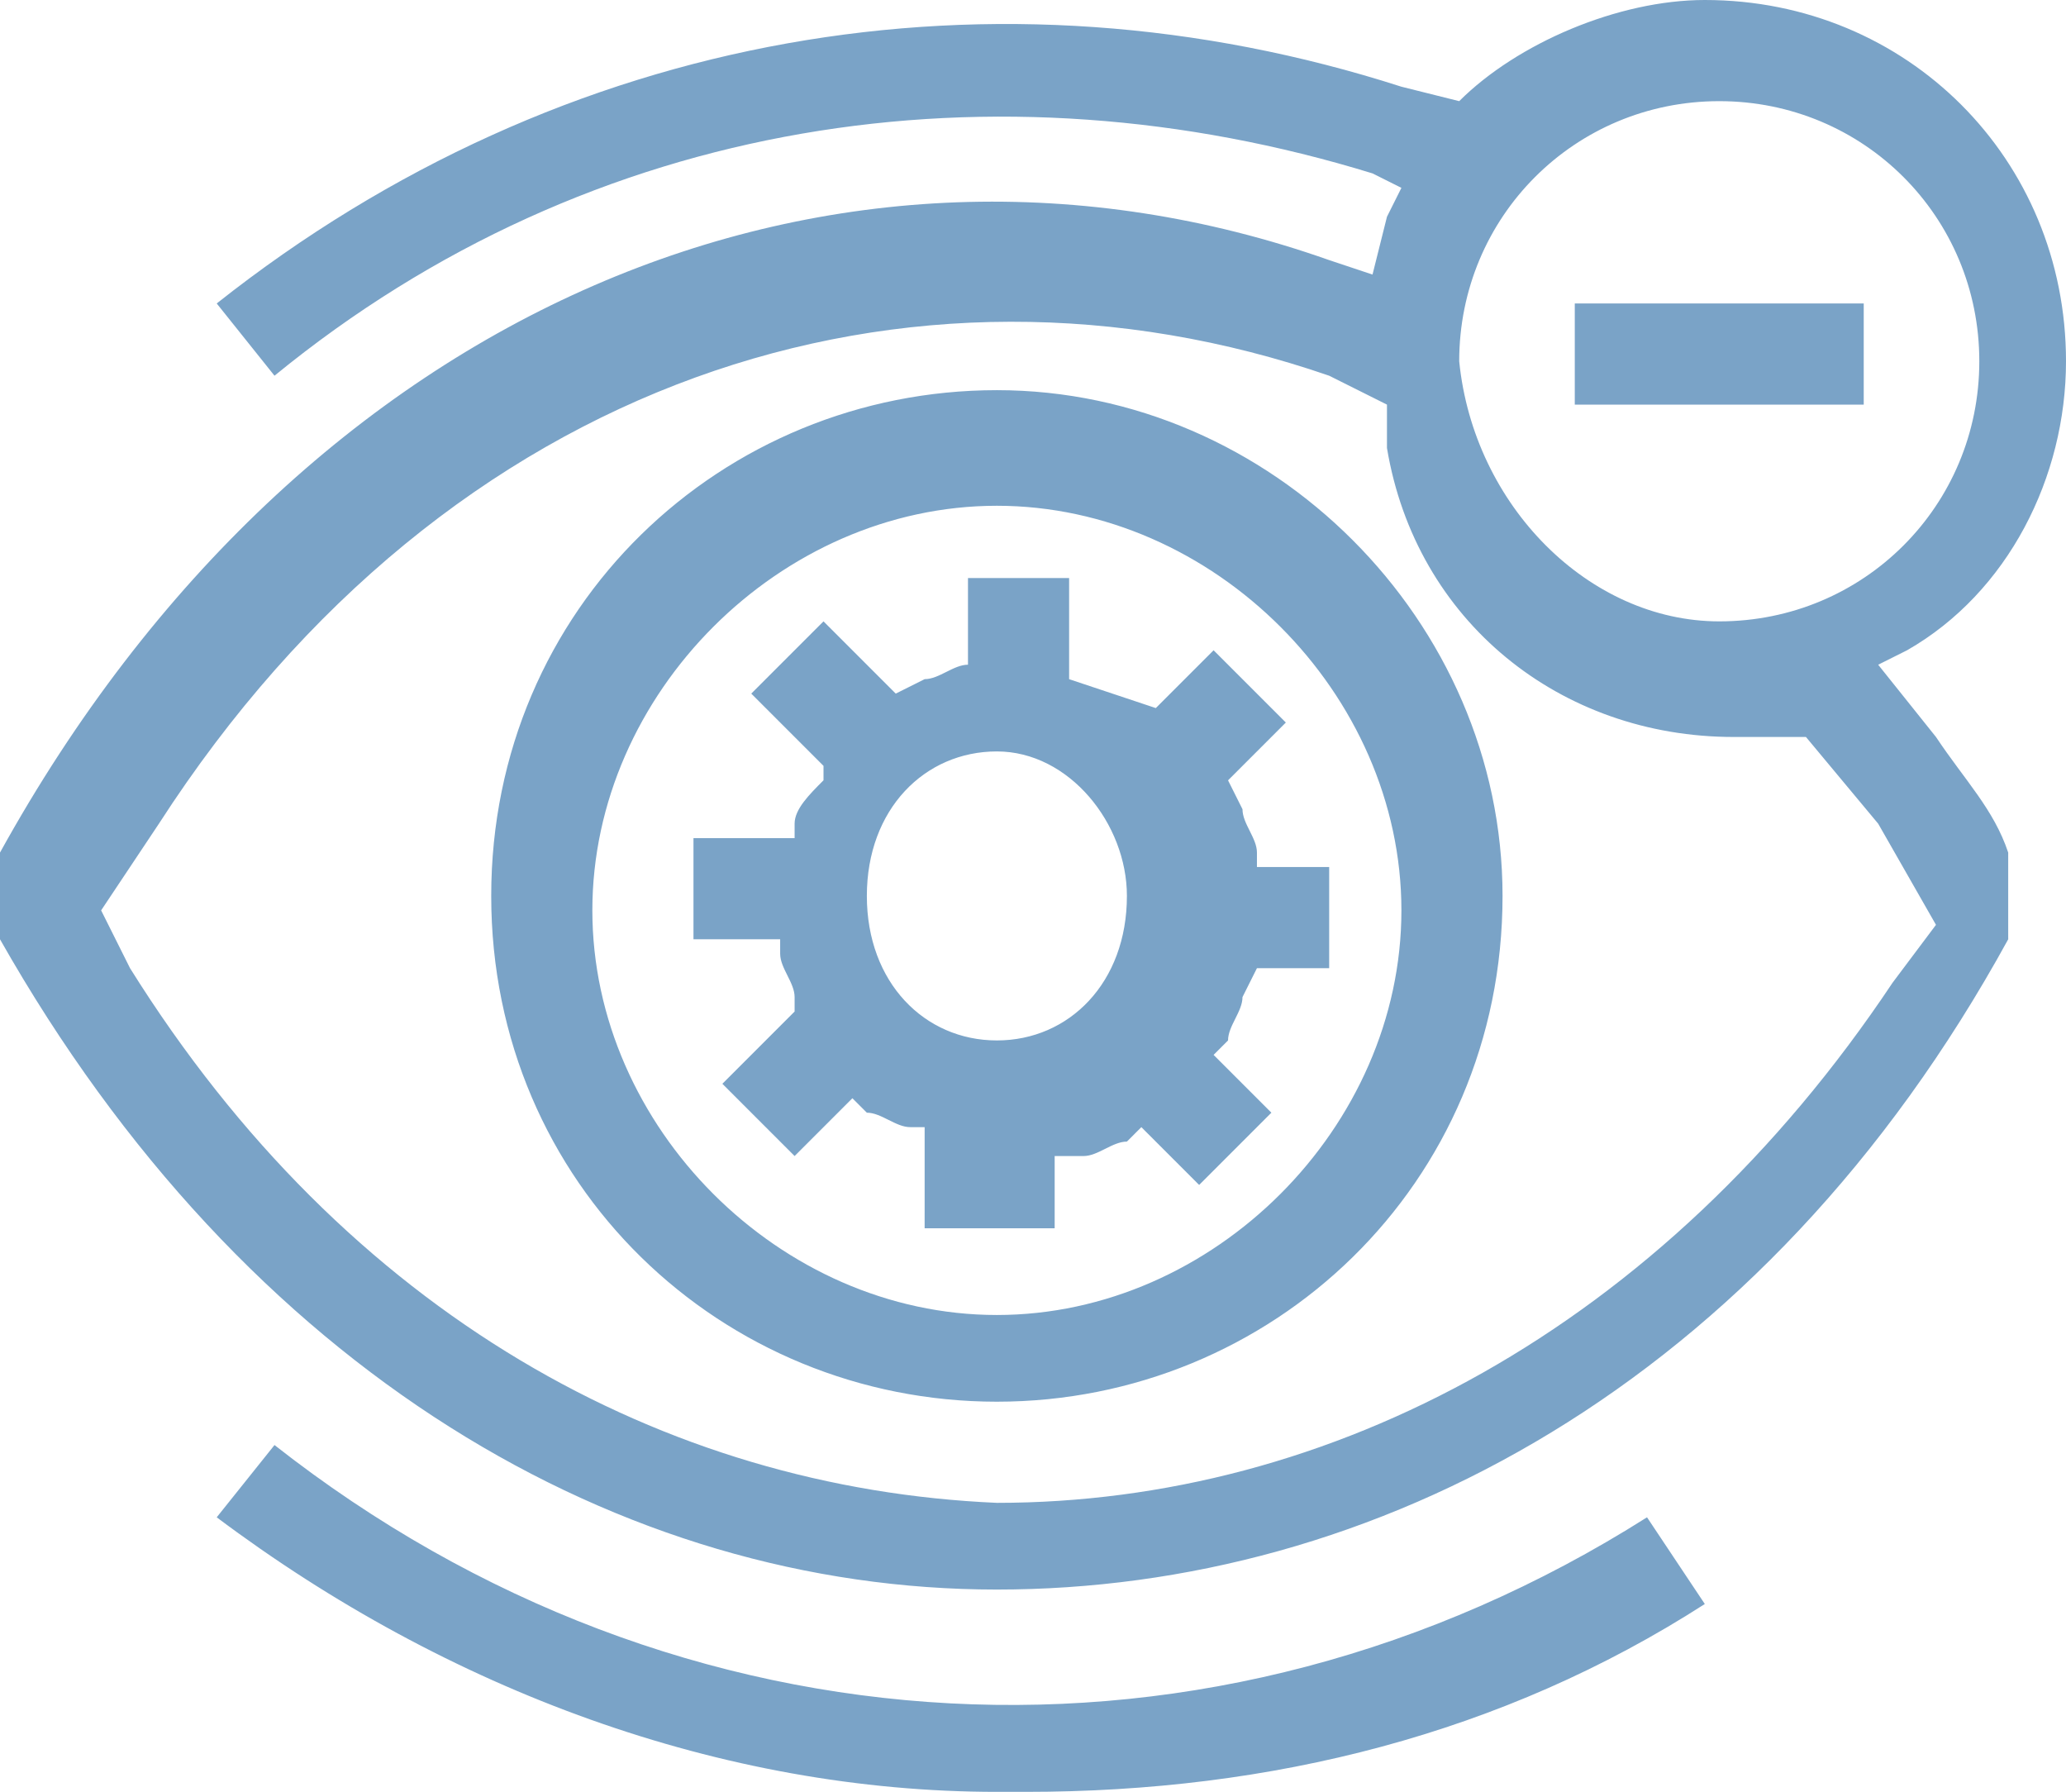 <svg xmlns="http://www.w3.org/2000/svg" fill="#7aa3c7" class="svg u_1417561350" data-icon-custom="true" data-icon-name="Asset 4.svg" data-name="Layer 2" viewBox="0 0 14.3 12.4"><path d="M7.1 12.4h-.2c-1.9 0-3.8-.7-5.4-1.9l.4-.5c2.8 2.2 6.5 2.4 9.5.5l.4.6c-1.4.9-3 1.3-4.7 1.3ZM6.9 11C4.3 11 1.7 9.5 0 6.5v-.6C2.1 2.1 5.8.6 9.2 1.8l.3.1.1-.4.1-.2-.2-.1C6.9.4 4.1.8 1.9 2.6l-.4-.5C3.9.2 6.9-.3 9.7.6l.4.1c.4-.4 1.1-.7 1.7-.7 1.4 0 2.5 1.1 2.5 2.5 0 .8-.4 1.6-1.1 2l-.2.1.4.5c.2.3.4.5.5.8v.6c-1.7 3.1-4.4 4.5-7 4.5Zm0-.6c2.3 0 4.6-1.2 6.2-3.6l.3-.4-.4-.7-.5-.6H12c-1.2 0-2.2-.8-2.4-2v-.3l-.4-.2c-2.9-1-6.1 0-8.1 3.1l-.4.6.2.4c1.5 2.4 3.7 3.6 6 3.7Zm0-.7C5 9.7 3.4 8.2 3.4 6.2S5 2.7 6.9 2.7s3.5 1.6 3.5 3.5c0 2-1.6 3.5-3.5 3.5Zm0-.6c1.5 0 2.8-1.3 2.8-2.8S8.4 3.5 6.9 3.5 4.1 4.8 4.1 6.3s1.3 2.8 2.8 2.8Zm-.5-.7v-.6h-.1c-.1 0-.2-.1-.3-.1l-.1-.1-.4.4-.5-.5.5-.5v-.1c0-.1-.1-.2-.1-.3v-.1h-.6v-.7h.7v-.1c0-.1.1-.2.2-.3v-.1l-.5-.5.5-.5.5.5.2-.1c.1 0 .2-.1.3-.1V4h.7v.7l.3.1.3.1.4-.4.5.5-.4.4.1.2c0 .1.1.2.1.3V6h.5v.7h-.5l-.1.2c0 .1-.1.2-.1.3l-.1.1.4.4-.5.5-.4-.4-.1.1c-.1 0-.2.1-.3.1h-.2v.5h-.9v-.1Zm.5-1.2c.5 0 .9-.4.9-1 0-.5-.4-1-.9-1s-.9.4-.9 1 .4 1 .9 1Zm5-2.9c1 0 1.8-.8 1.8-1.8S12.9.7 11.9.7s-1.8.8-1.8 1.8c.1 1 .9 1.8 1.8 1.8Zm-1-1.5v-.7h2v.7h-2Z" data-name="Layer 1" style="stroke-width:0"/></svg>